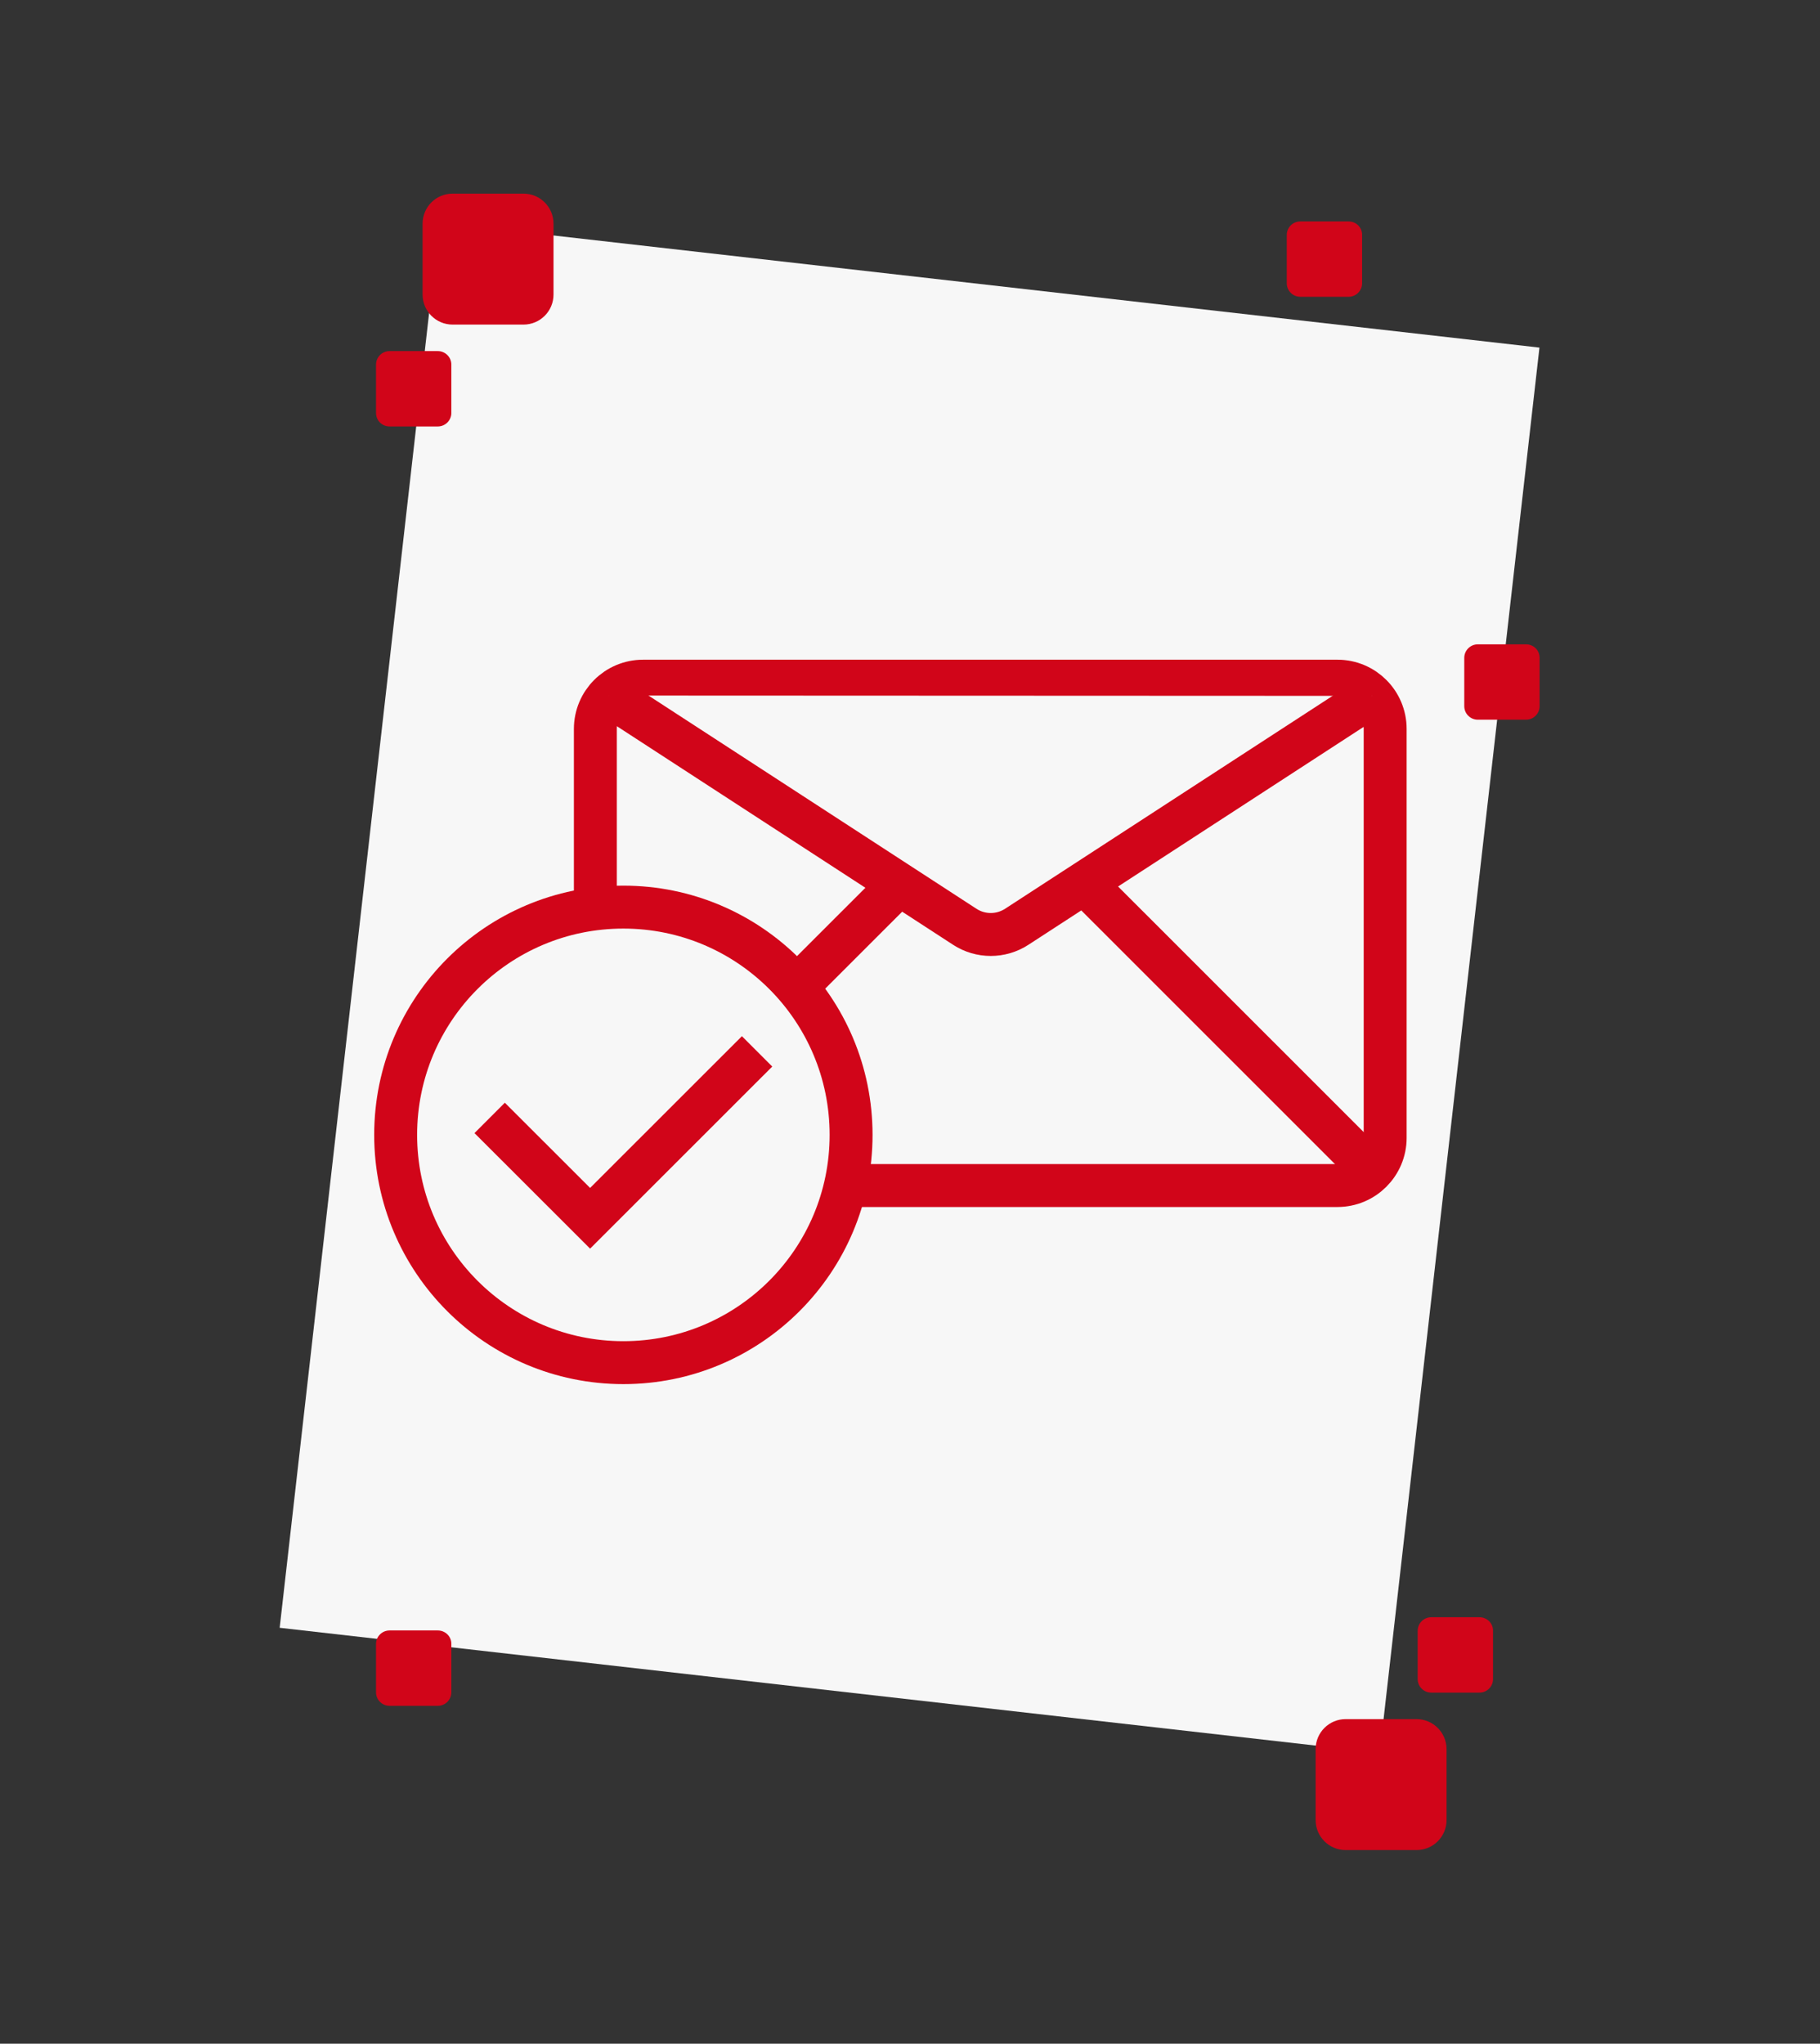 <?xml version="1.0" encoding="utf-8"?>
<!-- Generator: Adobe Illustrator 25.1.0, SVG Export Plug-In . SVG Version: 6.00 Build 0)  -->
<svg version="1.1" id="Warstwa_1" xmlns="http://www.w3.org/2000/svg" xmlns:xlink="http://www.w3.org/1999/xlink" x="0px" y="0px"
	 viewBox="0 0 169.6 190.4" style="enable-background:new 0 0 169.6 190.4;" xml:space="preserve">
<rect x="0" y="0" width="169.6" height="190.4" fill="#333333" stroke="none"/>
<style type="text/css">
	.st0{fill:#F7F7F7;}
	.st1{fill:#D10519;}
	.st2{fill:#F7F7F7;stroke:#D10519;stroke-width:4;stroke-miterlimit:10;}
	.st3{fill:none;stroke:#D10519;stroke-width:4;stroke-miterlimit:10;}
	.st4{fill:#D10519;stroke:#D10519;stroke-width:1.434;stroke-miterlimit:10;}
	.st5{fill:#D10519;stroke:#D10519;stroke-width:4;stroke-miterlimit:10;}
	.st6{clip-path:url(#SVGID_2_);}
</style>
<g>
	<g>
		
			<rect x="33.24" y="26.21" transform="matrix(-0.994 -0.113 0.113 -0.994 158.652 193.113)" class="st0" width="103.13" height="131.71"/>
		<path class="st1" d="M42.18,30.24h6.6c1.55,0,2.8-1.25,2.8-2.8v-6.6c0-1.55-1.25-2.8-2.8-2.8h-6.6c-1.55,0-2.8,1.25-2.8,2.8v6.6
			C39.38,28.99,40.63,30.24,42.18,30.24z"/>
		<path class="st1" d="M36.3,39.73h4.5c0.7,0,1.26-0.57,1.26-1.26v-4.5c0-0.7-0.57-1.26-1.26-1.26h-4.5c-0.7,0-1.26,0.57-1.26,1.26
			v4.5C35.04,39.17,35.6,39.73,36.3,39.73z"/>
		<path class="st1" d="M132,160.16h-6.6c-1.55,0-2.8,1.25-2.8,2.8v6.6c0,1.55,1.25,2.8,2.8,2.8h6.6c1.55,0,2.8-1.25,2.8-2.8v-6.6
			C134.8,161.41,133.54,160.16,132,160.16z"/>
		<path class="st1" d="M137.87,150.67h-4.5c-0.7,0-1.26,0.57-1.26,1.26v4.5c0,0.7,0.57,1.26,1.26,1.26h4.5
			c0.7,0,1.26-0.57,1.26-1.26v-4.5C139.14,151.23,138.57,150.67,137.87,150.67z"/>
		<path class="st1" d="M40.8,151.9h-4.5c-0.7,0-1.26,0.57-1.26,1.26v4.5c0,0.7,0.57,1.26,1.26,1.26h4.5c0.7,0,1.26-0.57,1.26-1.26
			v-4.5C42.07,152.46,41.5,151.9,40.8,151.9z"/>
		<path class="st1" d="M142.21,60.03h-4.5c-0.7,0-1.26,0.57-1.26,1.26v4.5c0,0.7,0.57,1.26,1.26,1.26h4.5c0.7,0,1.26-0.57,1.26-1.26
			v-4.5C143.48,60.59,142.91,60.03,142.21,60.03z"/>
		<path class="st1" d="M125.67,20.63h-4.5c-0.7,0-1.26,0.57-1.26,1.26v4.5c0,0.7,0.57,1.26,1.26,1.26h4.5c0.7,0,1.26-0.57,1.26-1.26
			v-4.5C126.94,21.19,126.37,20.63,125.67,20.63z"/>
	</g>
	<g>
		<g>
			<path class="st2" d="M129.08,106c0,2.46-1.99,4.45-4.45,4.45h-64.7c-2.46,0-4.45-1.99-4.45-4.45V67.91
				c0-2.46,1.99-4.45,4.45-4.45h64.7c2.46,0,4.45,1.99,4.45,4.45V106z"/>
			<path class="st2" d="M56.76,64.8L89.9,86.34c1.47,0.96,3.38,0.96,4.85,0l33.1-21.51"/>
			<line class="st2" x1="83.8" y1="82.38" x2="56.97" y2="109.2"/>
			<line class="st2" x1="127.85" y1="109.07" x2="101.03" y2="82.26"/>
		</g>
		<g>
			<circle class="st2" cx="58.09" cy="105.73" r="21.22"/>
			<polyline class="st3" points="45.63,104.15 54.99,113.5 70.55,97.95 			"/>
		</g>
	</g>
</g>
</svg>
